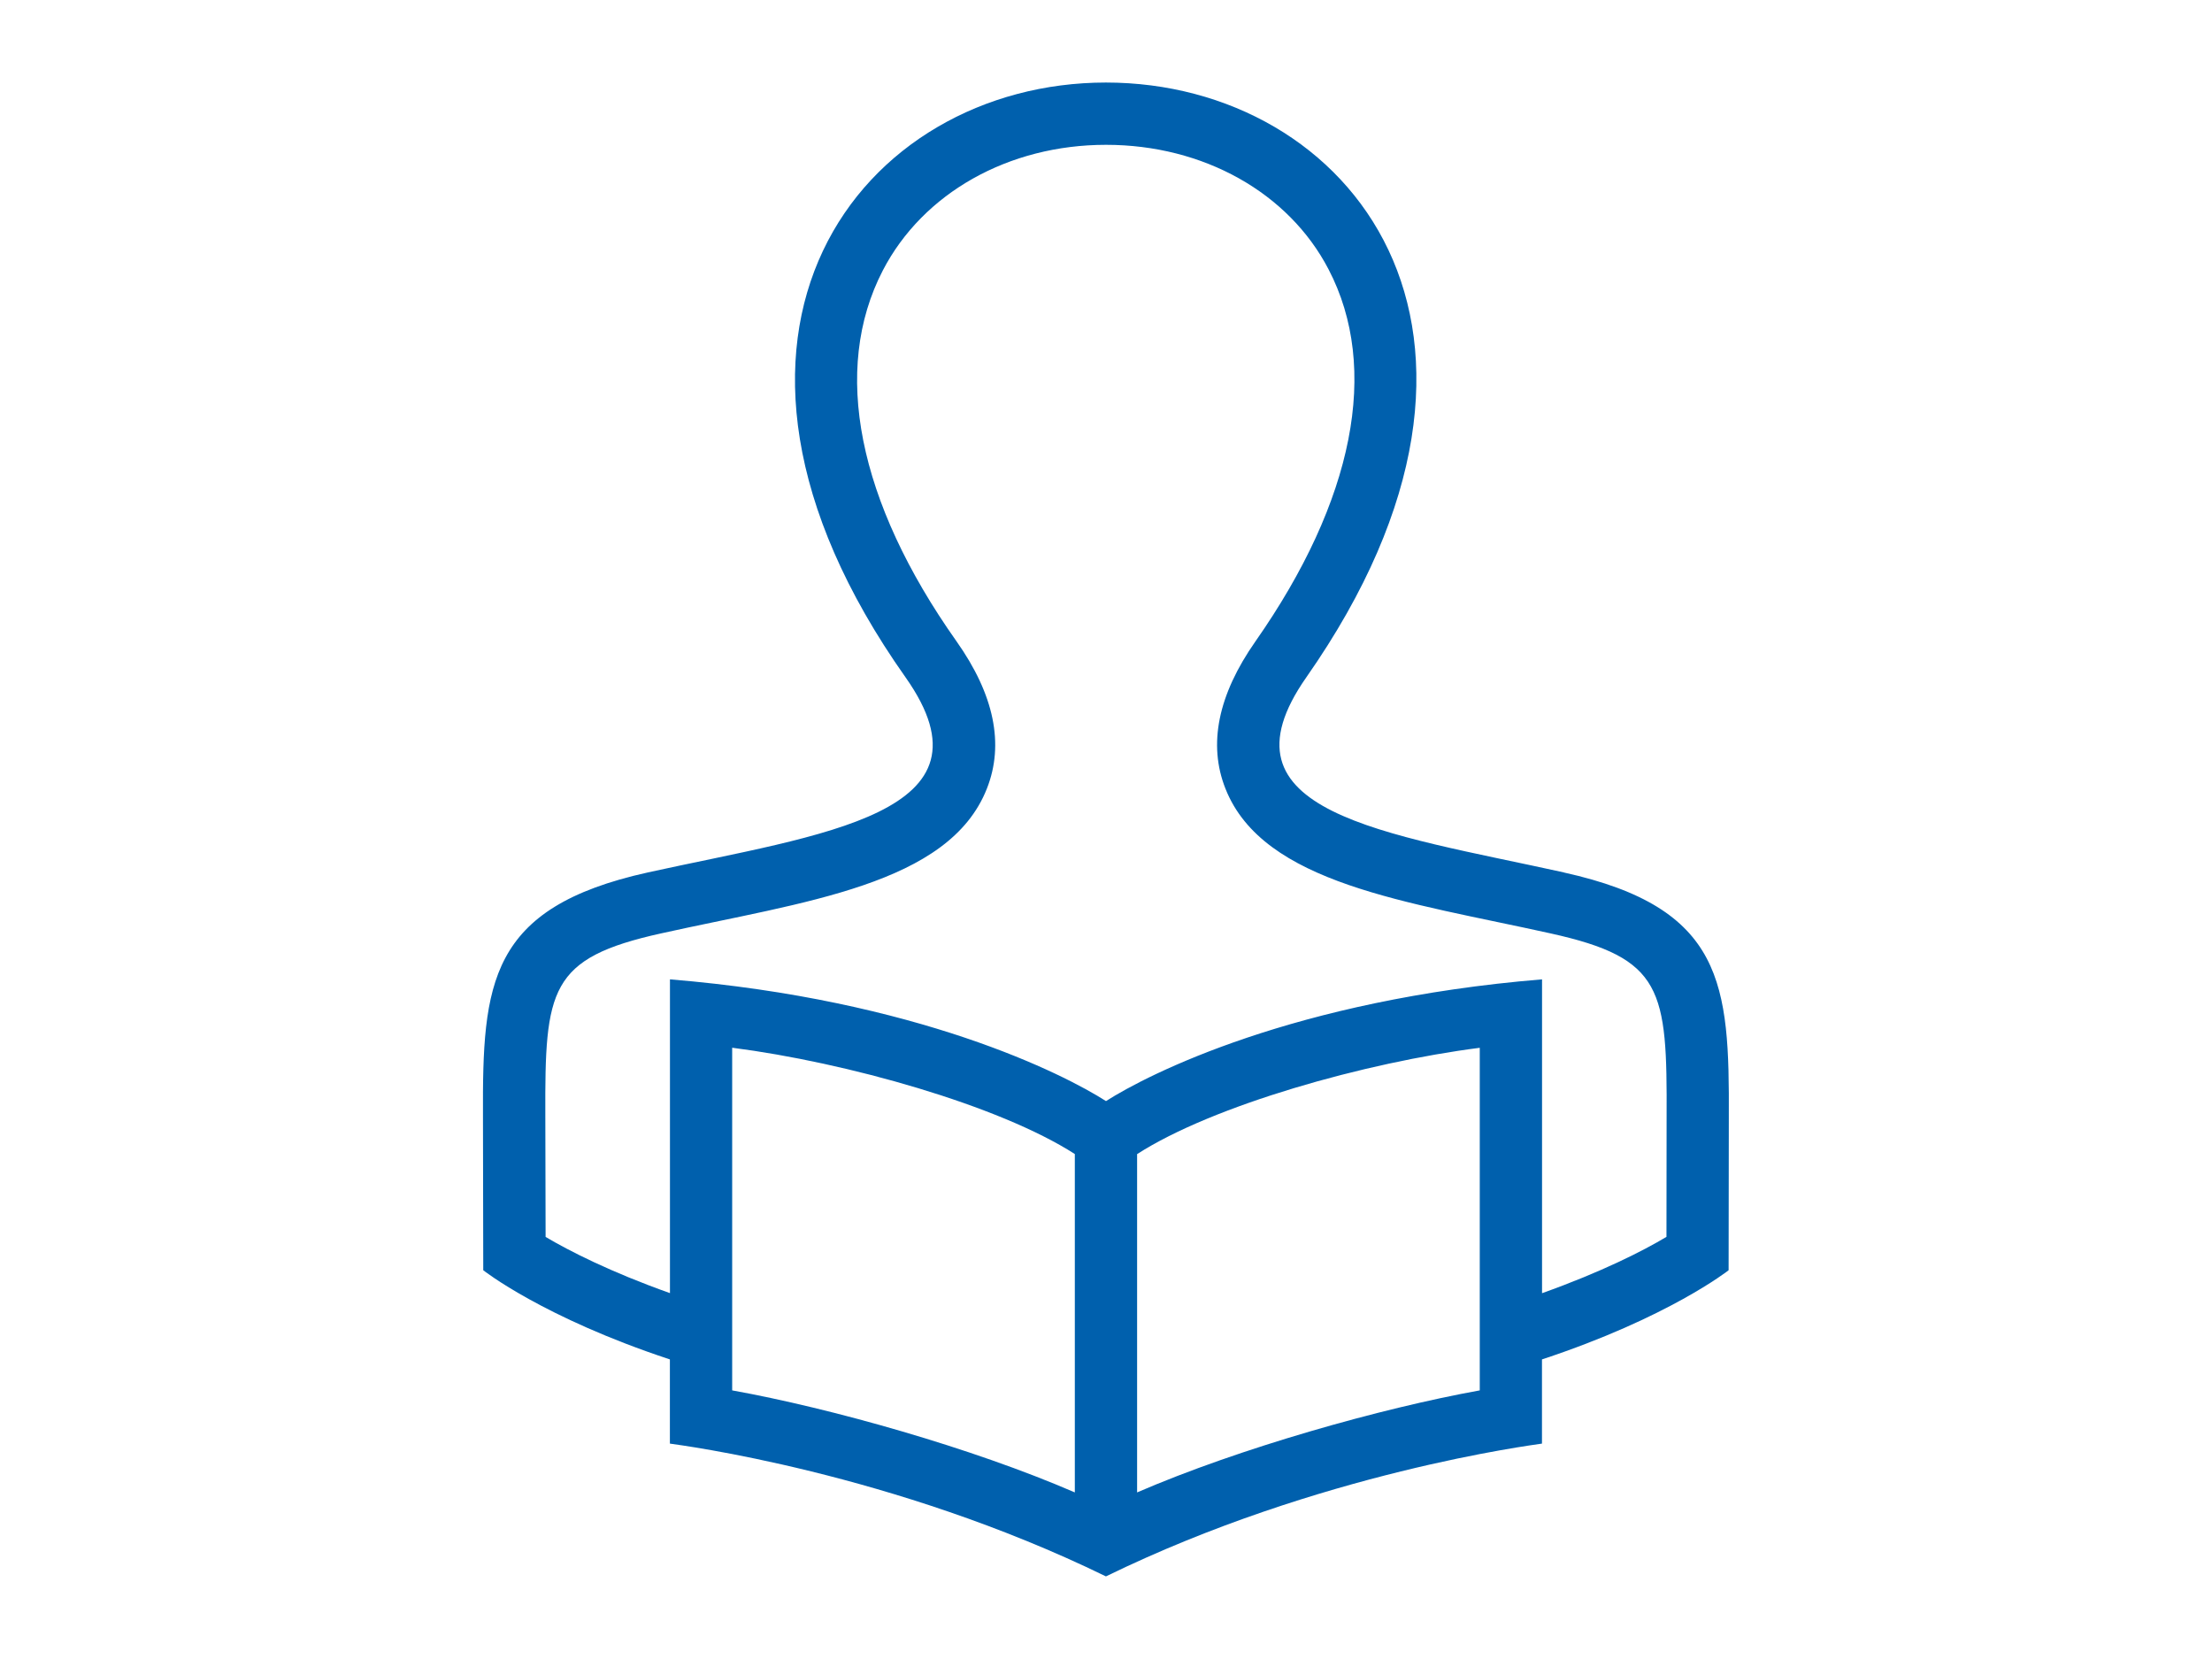 <?xml version="1.0" encoding="UTF-8"?>
<svg id="a" data-name="Ebene 1" xmlns="http://www.w3.org/2000/svg" viewBox="0 0 32 24">
  <defs>
    <style>
      .b {
        fill: #0060ad;
        fill-rule: evenodd;
      }
    </style>
  </defs>
  <path class="b" d="M24.108,17.893c-.335,.201-.941,.509-1.8,.815v-4.54c-3.586,.295-5.698,1.371-6.308,1.761-.61-.39-2.723-1.466-6.308-1.761v4.539c-.86-.305-1.464-.614-1.799-.813l-.004-1.752c-.007-1.835,.054-2.281,1.679-2.64,2.055-.457,4.16-.698,4.709-2.094,.254-.643,.105-1.36-.44-2.131-1.431-2.024-1.809-3.929-1.066-5.364,.581-1.121,1.819-1.818,3.229-1.818,1.408,0,2.642,.69,3.22,1.802,.745,1.43,.369,3.343-1.059,5.383-.541,.772-.687,1.489-.433,2.129,.547,1.382,2.64,1.636,4.703,2.094,1.627,.359,1.688,.809,1.679,2.665l-.002,1.726Zm-2.701,2.221c-1.431,.259-3.472,.834-4.957,1.476v-4.894c1.096-.706,3.304-1.327,4.957-1.538v4.957Zm-5.858,1.476c-1.485-.643-3.526-1.218-4.957-1.476v-4.957c1.653,.212,3.861,.833,4.957,1.538v4.894Zm7.075-8.969c-2.582-.57-5.104-.857-3.725-2.824,3.501-5.006,.633-8.603-2.9-8.603s-6.417,3.625-2.9,8.603c1.403,1.985-1.197,2.267-3.726,2.824-2.307,.51-2.394,1.607-2.386,3.524l.004,2.231s.862,.683,2.7,1.29v1.218c.133,.02,3.217,.412,6.308,1.921,3.09-1.508,6.188-1.902,6.308-1.921v-1.218c1.837-.607,2.7-1.29,2.7-1.29l.003-2.209c.009-1.931-.069-3.033-2.386-3.545Z"/>
</svg>